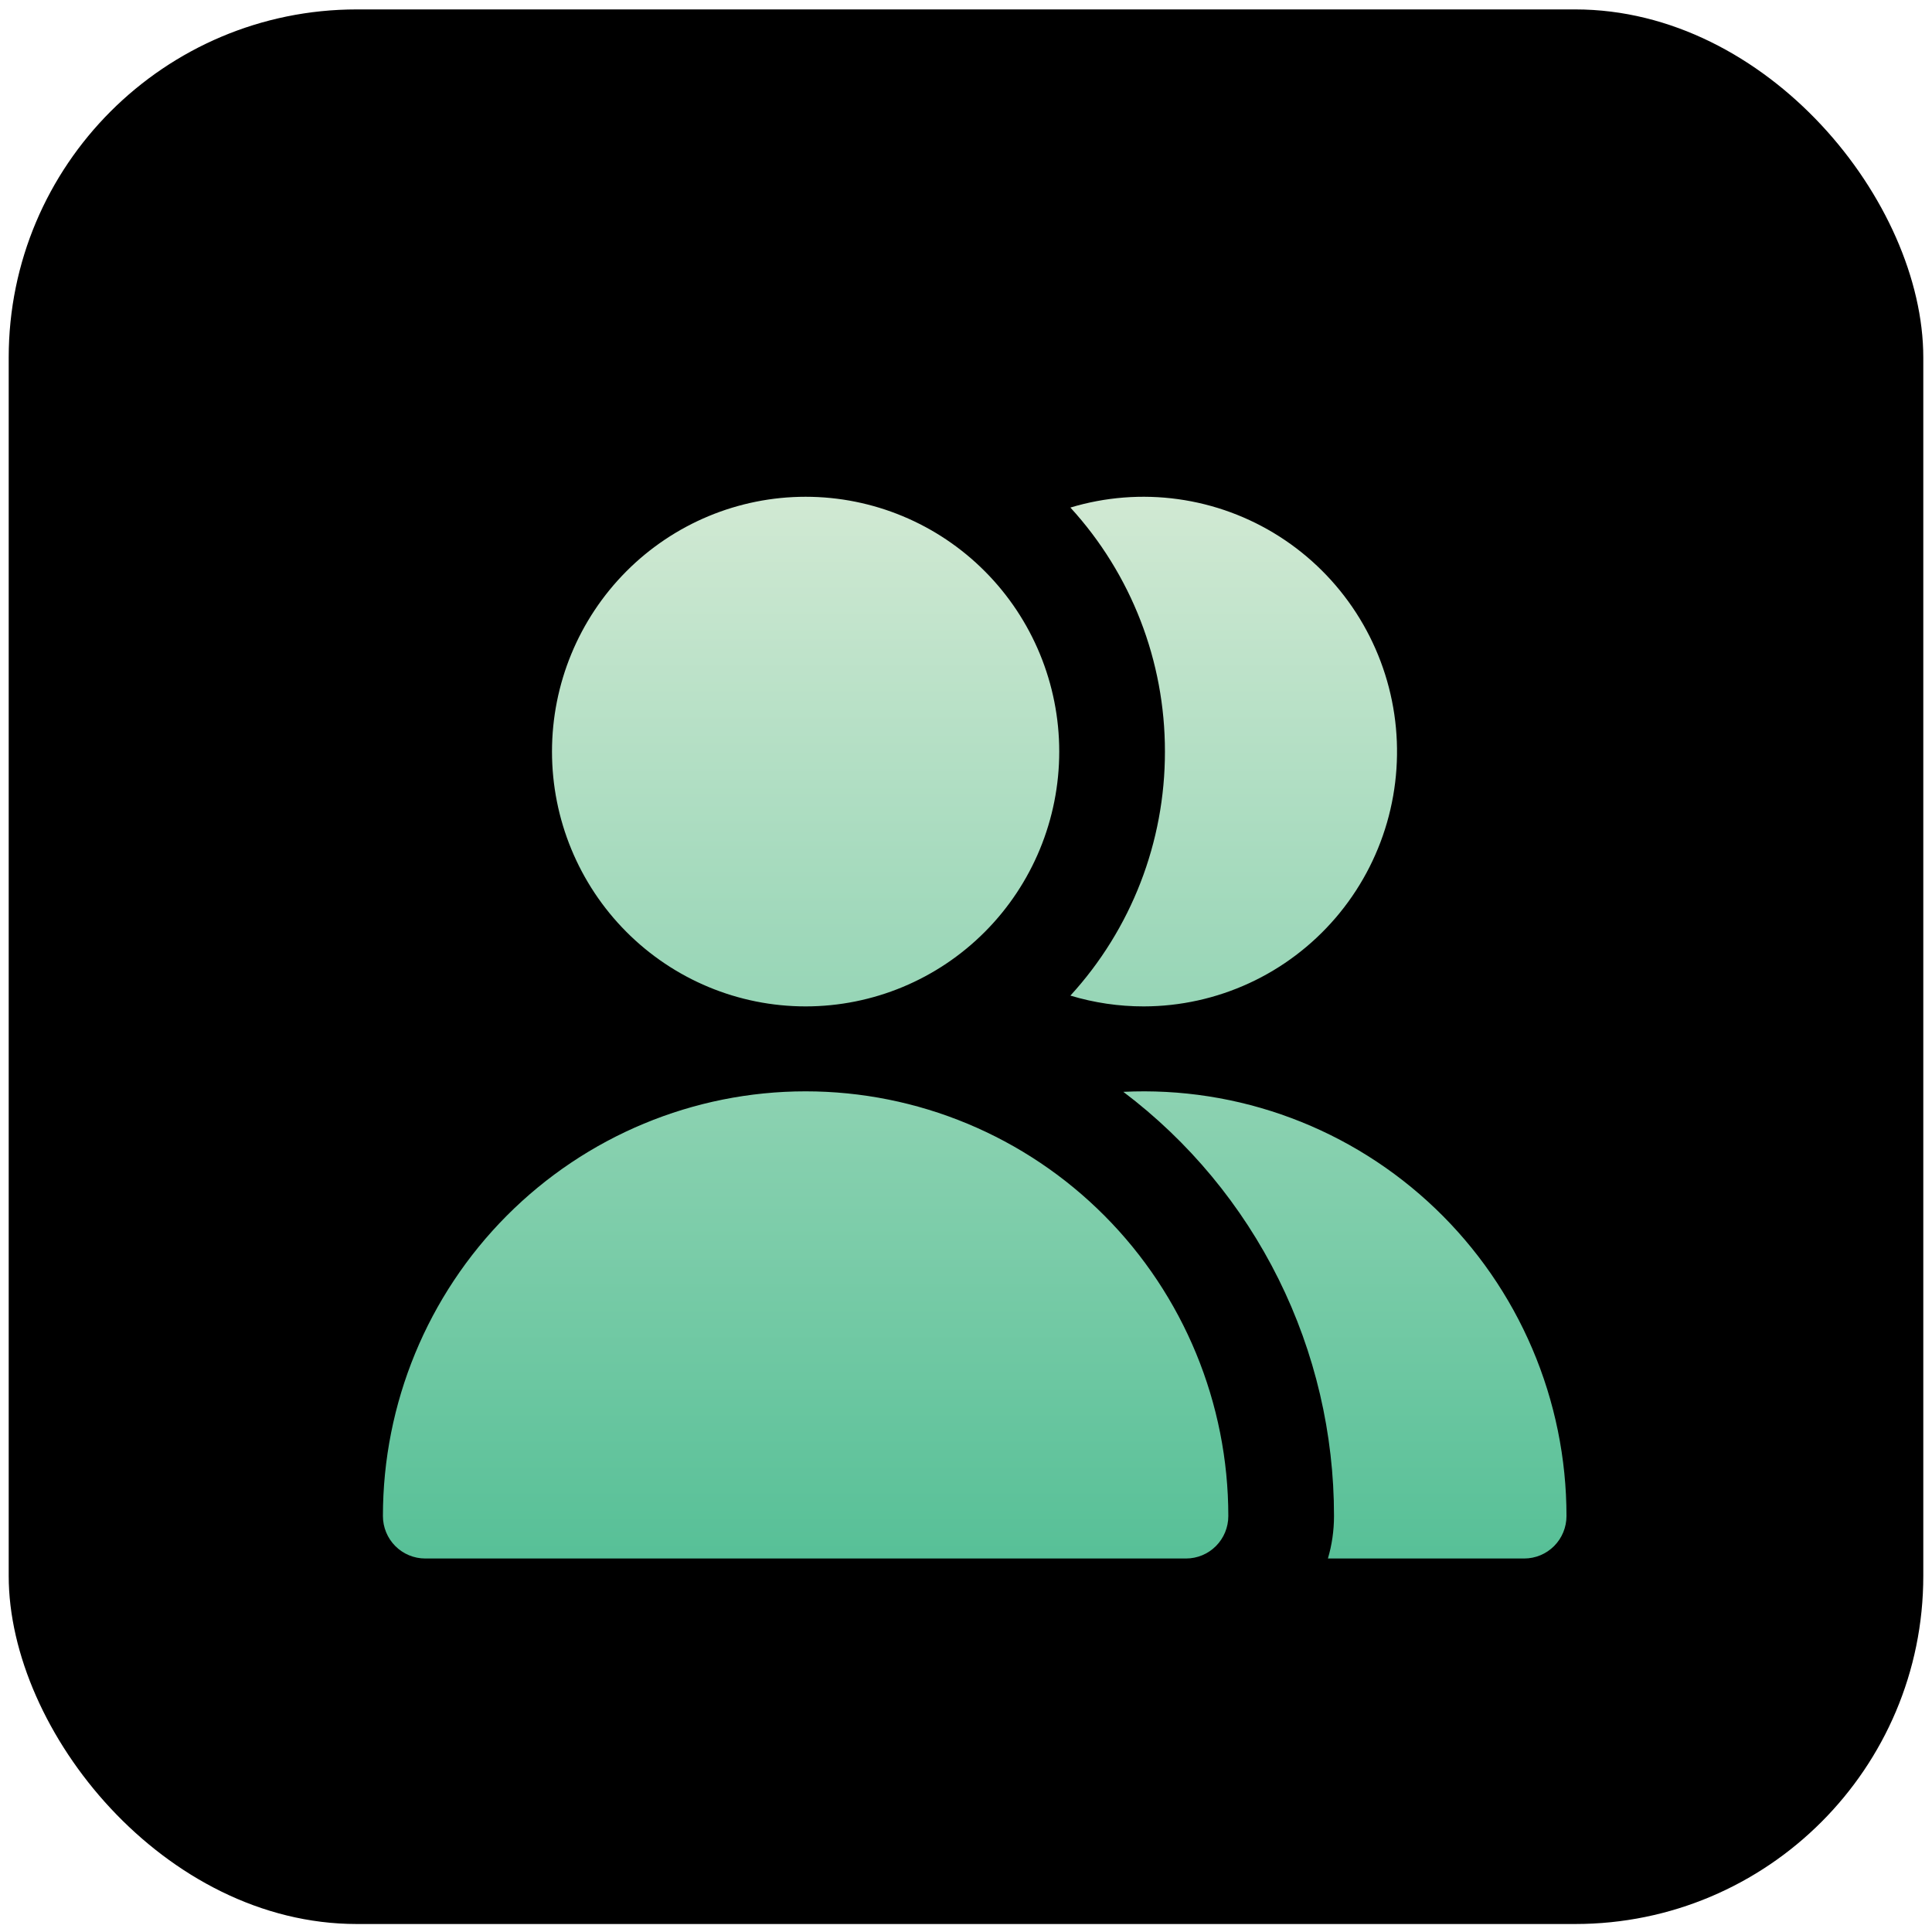 <svg width="111" height="111" viewBox="0 0 111 111" fill="none" xmlns="http://www.w3.org/2000/svg">
<rect x="0.5" y="0.541" width="110" height="110" rx="20" fill="black"/>
<g clip-path="url(#clip0_2711_1082)">
<path fill-rule="evenodd" clip-rule="evenodd" d="M60.857 43.181C60.857 47.064 59.322 50.788 56.589 53.533C53.857 56.279 50.15 57.821 46.286 57.821C42.421 57.821 38.715 56.279 35.982 53.533C33.249 50.788 31.714 47.064 31.714 43.181C31.714 39.298 33.249 35.575 35.982 32.829C38.715 30.083 42.421 28.541 46.286 28.541C50.15 28.541 53.857 30.083 56.589 32.829C59.322 35.575 60.857 39.298 60.857 43.181ZM46.286 62.701C39.845 62.701 33.668 65.272 29.113 69.848C24.559 74.424 22 80.63 22 87.101C22 87.748 22.256 88.369 22.711 88.826C23.167 89.284 23.785 89.541 24.429 89.541H68.143C68.787 89.541 69.405 89.284 69.86 88.826C70.316 88.369 70.571 87.748 70.571 87.101C70.571 80.63 68.013 74.424 63.458 69.848C58.904 65.272 52.727 62.701 46.286 62.701ZM87.571 89.541H76.293C76.521 88.77 76.643 87.95 76.643 87.101C76.647 82.374 75.555 77.71 73.454 73.48C71.353 69.25 68.301 65.57 64.539 62.73C67.823 62.57 71.106 63.082 74.187 64.235C77.269 65.387 80.085 67.157 82.466 69.436C84.847 71.714 86.742 74.455 88.037 77.492C89.332 80.528 90 83.797 90 87.101C90 87.748 89.744 88.369 89.289 88.826C88.833 89.284 88.216 89.541 87.571 89.541ZM65.714 57.821C64.286 57.823 62.866 57.614 61.498 57.201C64.997 53.379 66.936 48.374 66.929 43.181C66.936 37.988 64.997 32.983 61.498 29.161C63.502 28.556 65.611 28.391 67.683 28.678C69.755 28.965 71.742 29.697 73.507 30.824C75.273 31.951 76.776 33.447 77.915 35.21C79.054 36.973 79.802 38.962 80.108 41.041C80.414 43.12 80.27 45.24 79.688 47.259C79.105 49.278 78.097 51.146 76.731 52.738C75.365 54.33 73.675 55.608 71.774 56.485C69.873 57.362 67.806 57.818 65.714 57.821Z" fill="url(#paint0_linear_2711_1082)"/>
</g>
<defs>
<linearGradient id="paint0_linear_2711_1082" x1="56" y1="28.541" x2="56" y2="89.541" gradientUnits="userSpaceOnUse">
<stop stop-color="#D1E9D3"/>
<stop offset="1" stop-color="#57C097"/>
</linearGradient>
<clipPath id="clip0_2711_1082">
<rect width="68" height="68" fill="white" transform="translate(22 21.541)"/>
</clipPath>
</defs>
</svg>
